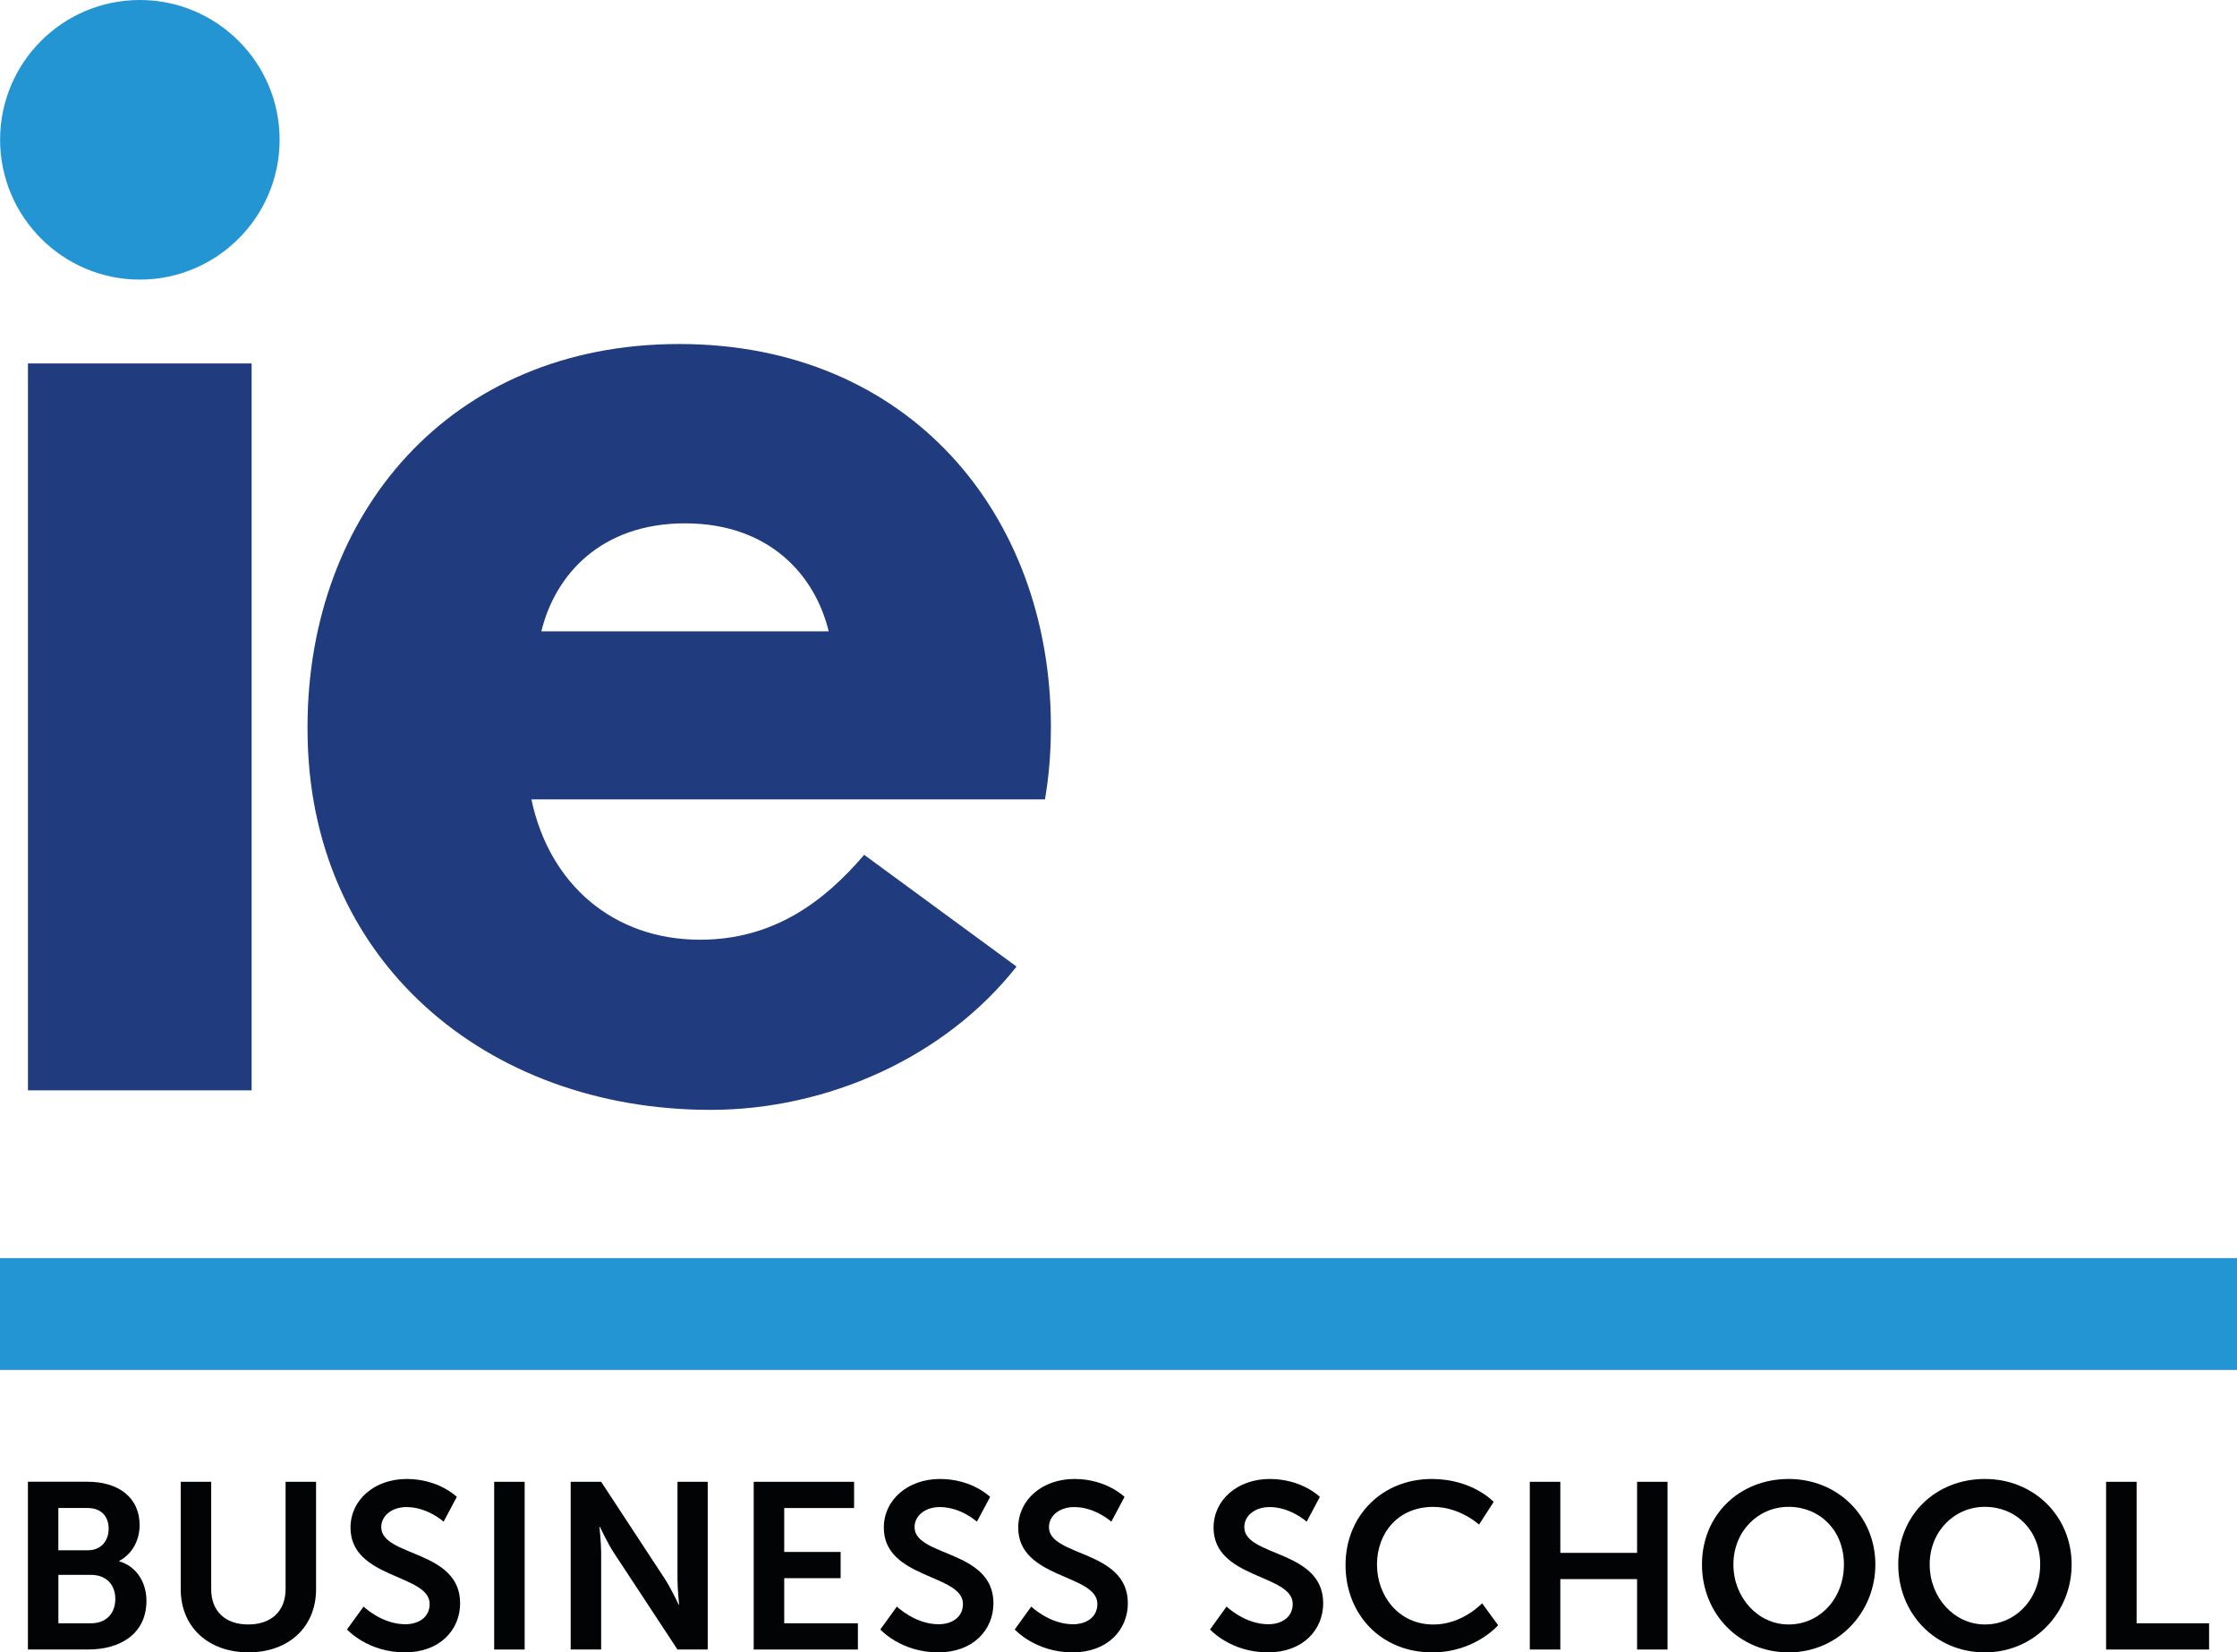 <svg xmlns="http://www.w3.org/2000/svg" id="Layer_1" viewBox="0 0 506.49 374.07"><defs><style>.cls-1{fill:#020304;}.cls-2{fill:#203b7e;}.cls-3{fill:#2495d3;}</style></defs><rect class="cls-3" y="284.82" width="506.49" height="25.32"></rect><g><path class="cls-1" d="m20.6,367.49c3.53,0,5.51-2.3,5.51-5.51s-2.03-5.45-5.51-5.45h-7.38v10.97h7.38Zm-.7-16.53c2.99,0,4.7-2.14,4.7-4.87s-1.6-4.7-4.81-4.7h-6.58v9.57h6.68Zm-13.58-15.51h13.58c6.85,0,11.71,3.53,11.71,9.79,0,3.53-1.71,6.58-4.6,8.12v.11c4.17,1.23,6.15,5.08,6.15,8.93,0,7.59-6.1,11.02-13.1,11.02H6.32v-37.97Z"></path><path class="cls-1" d="m40.92,335.46h6.9v24.33c0,5.08,3.31,7.97,8.39,7.97s8.45-2.89,8.45-8.02v-24.28h6.9v24.33c0,8.5-6.15,14.28-15.29,14.28s-15.35-5.77-15.35-14.28v-24.33Z"></path><path class="cls-1" d="m82.31,363.7s4.12,4.01,9.46,4.01c2.89,0,5.51-1.5,5.51-4.6,0-6.79-17.92-5.62-17.92-17.27,0-6.31,5.45-11.02,12.73-11.02s11.34,4.06,11.34,4.06l-2.99,5.61s-3.64-3.31-8.4-3.31c-3.21,0-5.72,1.87-5.72,4.55,0,6.74,17.86,5.08,17.86,17.22,0,6.04-4.6,11.13-12.51,11.13-8.45,0-13.1-5.19-13.1-5.19l3.75-5.19Z"></path></g><rect class="cls-1" x="111.89" y="335.46" width="6.9" height="37.97"></rect><path class="cls-1" d="m129.21,335.46h6.9l14.39,21.93c1.44,2.19,3.15,5.88,3.15,5.88h.11s-.37-3.63-.37-5.88v-21.93h6.85v37.97h-6.85l-14.39-21.88c-1.45-2.19-3.16-5.88-3.16-5.88h-.11s.38,3.64.38,5.88v21.88h-6.9v-37.97Z"></path><polygon class="cls-1" points="170.65 335.46 193.38 335.46 193.38 341.4 177.56 341.4 177.56 351.34 190.33 351.34 190.33 357.28 177.56 357.28 177.56 367.49 194.24 367.49 194.24 373.43 170.65 373.43 170.65 335.46"></polygon><g><path class="cls-1" d="m203.06,363.7s4.12,4.01,9.46,4.01c2.89,0,5.51-1.5,5.51-4.6,0-6.79-17.92-5.62-17.92-17.27,0-6.31,5.45-11.02,12.73-11.02s11.34,4.06,11.34,4.06l-2.99,5.61s-3.64-3.31-8.4-3.31c-3.21,0-5.72,1.87-5.72,4.55,0,6.74,17.86,5.08,17.86,17.22,0,6.04-4.6,11.13-12.51,11.13-8.45,0-13.1-5.19-13.1-5.19l3.75-5.19Z"></path><path class="cls-1" d="m233.49,363.7s4.12,4.01,9.46,4.01c2.89,0,5.51-1.5,5.51-4.6,0-6.79-17.92-5.62-17.92-17.27,0-6.31,5.45-11.02,12.73-11.02s11.34,4.06,11.34,4.06l-2.99,5.61s-3.64-3.31-8.4-3.31c-3.21,0-5.72,1.87-5.72,4.55,0,6.74,17.86,5.08,17.86,17.22,0,6.04-4.6,11.13-12.51,11.13-8.45,0-13.1-5.19-13.1-5.19l3.75-5.19Z"></path><path class="cls-1" d="m277.71,363.7s4.12,4.01,9.47,4.01c2.89,0,5.51-1.5,5.51-4.6,0-6.79-17.92-5.62-17.92-17.27,0-6.31,5.45-11.02,12.73-11.02s11.34,4.06,11.34,4.06l-2.99,5.61s-3.64-3.31-8.4-3.31c-3.21,0-5.72,1.87-5.72,4.55,0,6.74,17.86,5.08,17.86,17.22,0,6.04-4.6,11.13-12.52,11.13-8.45,0-13.1-5.19-13.1-5.19l3.75-5.19Z"></path><path class="cls-1" d="m324.18,334.82c9.25,0,14.01,5.19,14.01,5.19l-3.31,5.14s-4.33-4.01-10.38-4.01c-8.02,0-12.73,5.99-12.73,13.05s4.87,13.58,12.78,13.58c6.58,0,11.02-4.81,11.02-4.81l3.63,4.97s-5.24,6.15-14.92,6.15c-11.61,0-19.63-8.61-19.63-19.79s8.34-19.47,19.52-19.47"></path></g><polygon class="cls-1" points="346.37 335.46 353.28 335.46 353.28 351.55 370.66 351.55 370.66 335.46 377.55 335.46 377.55 373.43 370.66 373.43 370.66 357.49 353.28 357.49 353.28 373.43 346.37 373.43 346.37 335.46"></polygon><g><path class="cls-1" d="m404.98,367.76c6.95,0,12.51-5.77,12.51-13.58s-5.56-13.05-12.51-13.05-12.51,5.56-12.51,13.05,5.56,13.58,12.51,13.58m0-32.94c11.18,0,19.63,8.5,19.63,19.36s-8.45,19.9-19.63,19.9-19.63-8.72-19.63-19.9,8.45-19.36,19.63-19.36"></path><path class="cls-1" d="m449.42,367.76c6.95,0,12.51-5.77,12.51-13.58s-5.56-13.05-12.51-13.05-12.51,5.56-12.51,13.05,5.56,13.58,12.51,13.58m0-32.94c11.18,0,19.63,8.5,19.63,19.36s-8.45,19.9-19.63,19.9-19.63-8.72-19.63-19.9,8.45-19.36,19.63-19.36"></path></g><polygon class="cls-1" points="476.85 335.46 483.76 335.46 483.76 367.49 500.17 367.49 500.17 373.43 476.85 373.43 476.85 335.46"></polygon><path class="cls-3" d="m31.66,0c17.44,0,31.65,14.16,31.65,31.63s-14.21,31.67-31.65,31.67S.02,49.09.02,31.63,14.18,0,31.66,0"></path><rect class="cls-2" x="6.33" y="82.28" width="50.64" height="164.56"></rect><path class="cls-2" d="m155.1,142.93h-32.53c3.11-12.83,13.54-24.45,32.53-24.45s29.42,11.62,32.53,24.45h-32.53Zm82.84,22.15v-.9c-.17-47.7-32.07-86.3-84.16-86.3s-83.98,38.6-84.15,86.3v.9c0,52.39,40.56,86.18,91.25,86.18,26.36,0,53.06-11.83,69.28-32.44l-34.5-25.3c-9.1,10.67-20.59,19.22-37.15,19.22-19.6,0-34.13-12.51-38.19-31.77h116.28c.86-5.08,1.33-10.37,1.33-15.88"></path></svg>